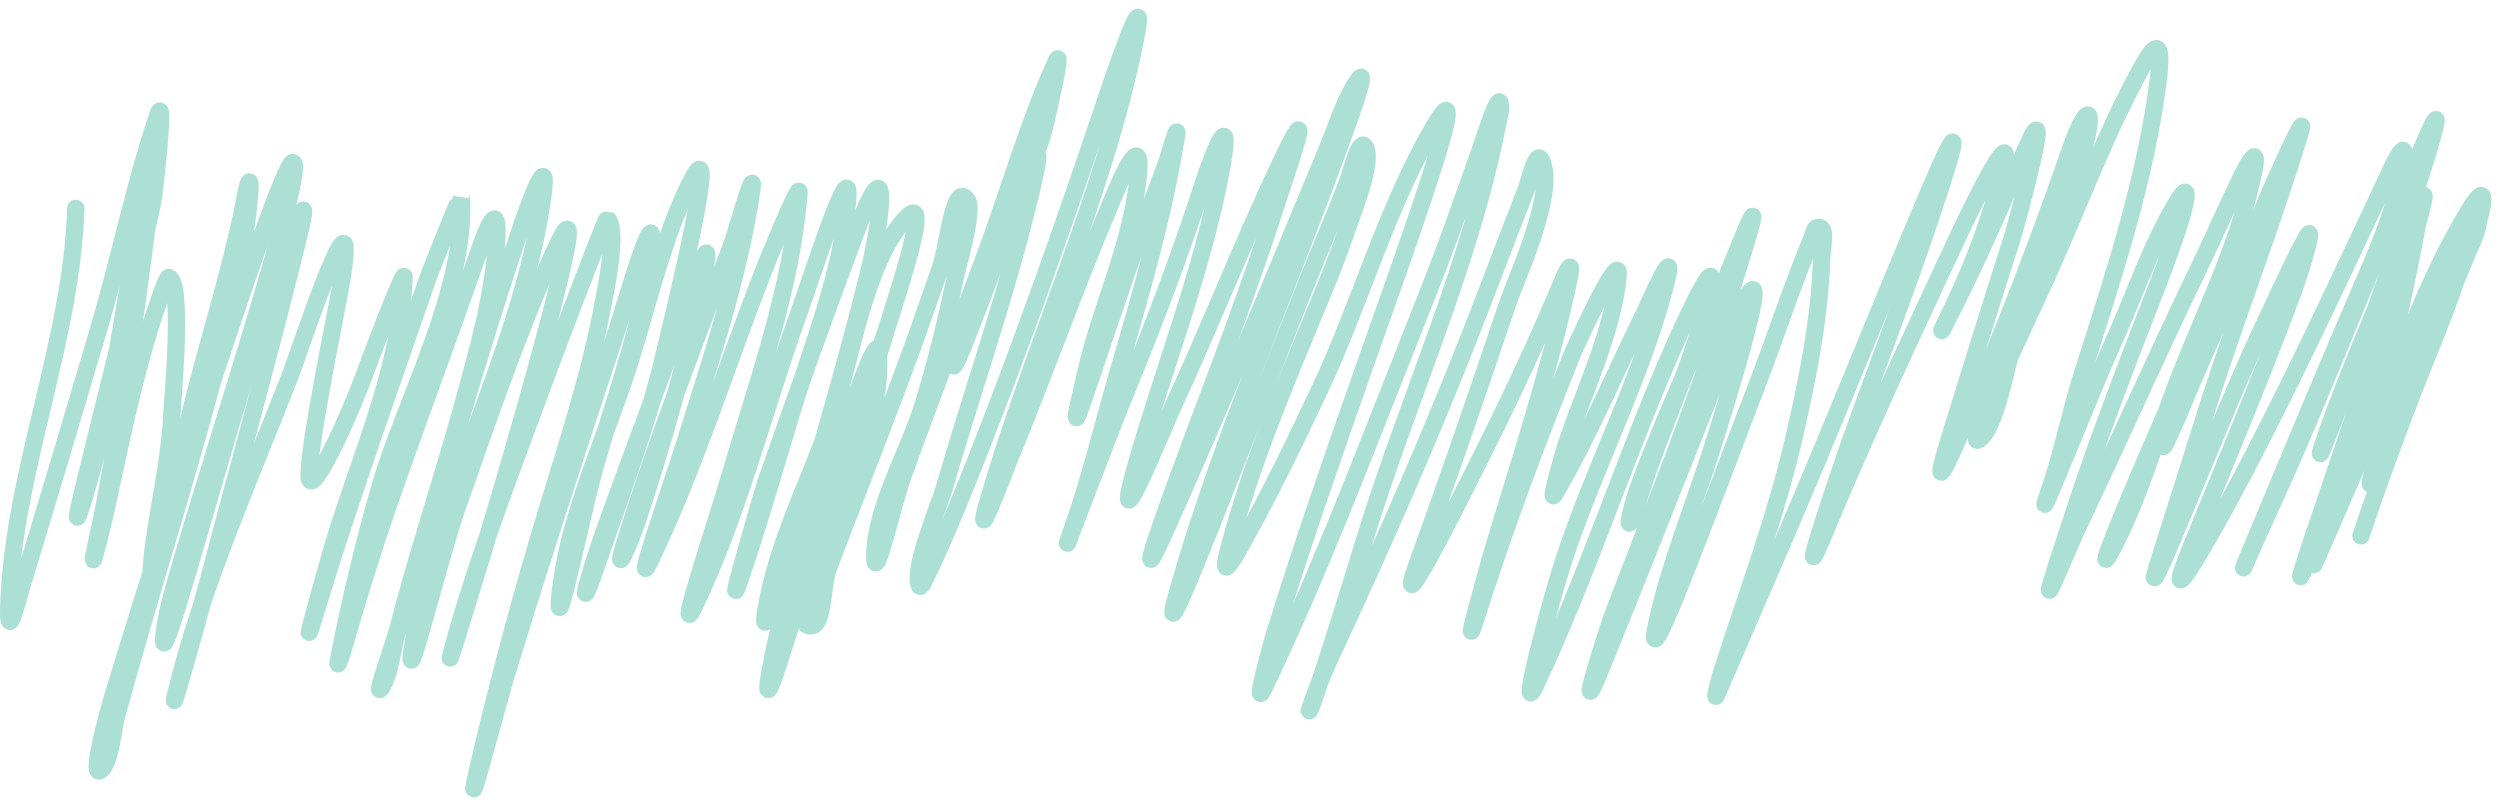 <?xml version="1.0" encoding="UTF-8"?> <svg xmlns="http://www.w3.org/2000/svg" width="289" height="93" viewBox="0 0 289 93" fill="none"> <path opacity="0.5" d="M8.765 24.091C8.246 39.66 1.616 54.316 1.021 69.79C0.842 74.437 1.848 69.969 2.455 67.973C5.482 58.026 8.444 48.068 11.394 38.097C13.815 29.913 15.534 21.376 18.23 13.288C19.208 10.353 17.826 22.521 17.656 23.326C15.238 34.785 6.277 68.746 9.721 57.552C13.136 46.453 14.286 34.481 16.7 23.135C19.398 10.455 14.206 49.008 11.394 61.663C9.843 68.645 11.639 61.773 12.207 59.178C13.812 51.839 15.283 44.358 17.56 37.189C17.639 36.942 19.228 31.957 19.52 32.074C21.241 32.762 19.927 46.45 19.855 47.992C19.591 53.654 18.137 59.103 17.56 64.723C16.915 71.012 20.795 52.498 22.341 46.367C24.186 39.044 26.479 31.819 28.029 24.426C28.212 23.551 28.347 22.666 28.555 21.797C29.011 19.892 28.909 22.03 28.842 22.753C28.195 29.66 26.597 36.424 24.826 43.116C21.3 56.447 17.062 69.581 13.449 82.887C13.091 84.209 12.831 87.712 11.824 88.862C10.4 90.49 11.953 84.503 12.493 82.409C13.629 78.012 32.293 18.472 33.861 18.785C35.822 19.177 20.375 64.973 19.281 71.319C16.741 86.052 27.84 42.64 33.191 28.68C34.585 25.044 36.064 21.136 34.291 28.298C30.98 41.673 27.284 54.938 23.775 68.26C22.723 72.254 19.36 84.176 20.333 80.162C23.389 67.557 28.895 55.411 33.574 43.355C34.57 40.789 42.117 17.758 39.262 33.747C38.643 37.214 35.888 50.544 35.725 54.684C35.563 58.814 40.474 47.811 41.892 43.929C42.428 42.458 46.765 30.889 46.719 32.026C46.274 43.043 41.215 53.601 38.211 64.053C37.888 65.177 33.997 78.992 36.681 70.172C40.578 57.368 45.089 44.861 49.444 32.217C49.878 30.959 53.314 22.532 53.316 22.561C54.057 33.301 46.87 46.104 43.947 56.214C42.166 62.373 40.663 68.617 39.406 74.904C39.288 75.493 39.163 76.08 39.071 76.673C39.023 76.983 39.366 76.114 39.454 75.813C41.075 70.245 42.728 64.713 44.616 59.225C48.046 49.261 51.781 39.404 55.228 29.445C55.357 29.073 57.741 21.698 57.427 27.581C57.081 34.063 55.221 40.533 53.507 46.749C51.064 55.611 48.119 64.317 45.859 73.231C45.429 74.925 45.133 77.636 44.234 79.254C42.891 81.671 45.702 73.924 46.48 71.271C51.188 55.24 65.189 7.299 62.59 23.804C59.806 41.484 50.132 57.616 47.628 75.143C46.815 80.835 50.921 64.121 52.838 58.7C56.327 48.833 59.801 38.507 64.119 28.967C69.913 16.166 58.188 56.477 53.985 69.885C53.94 70.03 51.444 78.219 52.169 75.526C55.235 64.136 59.589 53.221 63.641 42.16C63.871 41.534 70.063 25.187 70.19 25.286C71.573 26.362 69.859 34.357 69.76 34.894C68.232 43.214 65.553 51.289 63.115 59.369C60.325 68.619 57.83 77.885 55.611 87.285C52.791 99.229 57.904 80.059 58.383 78.49C62.511 64.963 66.896 51.522 71.337 38.097C72.249 35.341 76.892 18.954 74.827 31.787C73.55 39.725 70.599 47.232 68.517 54.971C67.24 59.719 64.261 74.113 64.693 69.216C65.436 60.798 69.228 52.337 71.959 44.455C74.588 36.865 76.323 27.925 79.989 20.745C83.152 14.551 78.31 34.584 76.691 41.347C74.831 49.12 71.976 56.648 69.377 64.197C66.352 72.984 67.944 66.762 69.76 61.663C73.403 51.437 77.344 41.346 80.85 31.07C82.653 25.787 81.054 33.591 80.85 34.512C78.953 43.048 76.502 51.632 73.775 59.942C72.999 62.309 70.498 68.225 72.532 61.759C76.139 50.298 80.523 39.053 84.77 27.82C84.897 27.482 87.394 18.655 86.921 21.892C85.422 32.131 82.067 41.928 78.986 51.768C77.621 56.127 73.128 69.028 75.114 64.914C80.271 54.23 83.897 42.507 88.211 31.453C88.639 30.358 92.466 20.92 92.37 22.227C91.578 33.054 87.552 44.121 84.531 54.493C83.025 59.663 77.94 74.928 80.276 70.076C85.348 59.543 88.279 47.519 92.227 36.52C93.903 31.848 98.33 17.848 98.011 22.8C97.461 31.317 93.811 40.085 91.366 48.183C89.469 54.466 87.658 60.805 85.534 67.017C83.519 72.914 88.352 56.247 88.498 55.831C91.917 46.094 95.378 36.331 99.014 26.672C103.032 16.002 101.862 25.323 100.64 30.544C97.567 43.672 86.141 82.437 88.785 69.216C90.198 62.15 93.662 55.326 96.051 48.566C98.346 42.071 99.821 30.652 104.607 25.334C108.368 21.155 102.856 36.469 101.309 41.873C98.099 53.09 93.995 64.015 90.506 75.143C90.183 76.173 88.031 83.142 89.024 77.581C90.88 67.185 95.121 57.015 98.489 47.036C98.498 47.008 101.329 38.862 101.5 40.535C102.259 47.973 97.535 56.922 95.382 63.862C95.291 64.152 92.687 71.956 93.231 72.228C95.324 73.274 94.936 67.868 95.764 65.679C98.394 58.72 101.144 51.806 103.747 44.837C106.118 38.487 106.578 37.085 108.718 30.927C109.636 28.285 110.2 20.86 111.825 23.135C112.625 24.255 110.695 30.869 110.583 31.405C109.484 36.634 108.246 41.834 106.663 46.94C105.044 52.164 101.118 58.829 101.118 64.388C101.118 67.679 103.259 58.165 104.368 55.067C107.445 46.47 110.759 37.959 113.929 29.397C116.66 22.017 118.877 14.154 122.151 6.978C122.893 5.35 120.826 14.901 120.239 16.443C117.151 24.541 108.395 48.968 110.583 40.583C112.268 34.122 115.273 28.029 117.848 21.892C121.464 13.277 119.63 20.494 118.326 25.621C115.669 36.074 112.074 46.236 109.101 56.596C108.63 58.235 105.478 65.726 106.28 67.686C106.466 68.141 106.919 66.929 107.141 66.491C109.028 62.774 111.851 55.647 113.116 52.438C118.377 39.092 123.117 25.543 127.696 11.95C128.153 10.59 132.967 -3.855 131.233 4.684C127.531 22.906 119.413 39.964 114.263 57.791C112.243 64.784 116.43 53.714 116.701 53.059C120.737 43.305 124.235 33.325 128.365 23.613C128.726 22.764 132.053 14.352 131.615 19.932C130.987 27.948 127.24 35.378 125.497 43.164C124.728 46.598 123.401 51.749 125.688 44.933C128.619 36.197 131.57 27.439 134.866 18.833C134.95 18.614 136.285 13.932 136.013 15.63C134.536 24.864 131.928 33.818 129.321 42.782C127.487 49.084 125.991 55.479 123.776 61.663C121.768 67.268 128.008 50.532 130.277 45.028C133.509 37.187 136.466 29.338 139.072 21.271C140.4 17.162 142.648 11.838 141.08 20.124C138.988 31.179 134.759 41.989 131.615 52.772C127.77 65.963 134.508 49.345 135.726 46.701C139.83 37.797 143.435 28.672 147.581 19.789C152.496 9.256 149.136 18.692 147.486 23.804C144.584 32.788 141.258 41.647 137.925 50.478C137.218 52.351 129.653 72.645 134.818 61.138C141.358 46.565 147.378 31.764 153.509 17.016C154.525 14.571 155.429 11.534 156.95 9.32C158.439 7.154 155.743 14.45 154.847 16.921C148.704 33.861 141.21 50.621 136.252 67.973C132.2 82.154 147.599 40.745 153.317 27.15C154.892 23.406 154.226 24.926 155.707 21.223C156.287 19.774 157.161 15.668 157.858 17.064C158.723 18.793 156.402 24.492 155.994 25.716C154.129 31.312 151.706 36.7 149.493 42.16C146.624 49.241 143.816 56.44 141.941 63.862C141.1 67.186 142.443 64.883 143.47 63.05C146.787 57.126 149.763 50.979 152.648 44.837C157.273 34.993 160.384 23.678 165.937 14.339C170.875 6.036 161.005 33.042 157.811 42.16C154.215 52.424 150.585 62.74 147.39 73.136C146.725 75.298 145.021 81.818 146.004 79.78C152.194 66.936 157.337 53.388 162.591 40.153C167.375 28.101 167.547 27.401 171.291 16.825C171.77 15.471 172.165 14.085 172.725 12.762C172.871 12.416 173.31 11.487 173.394 11.854C173.587 12.698 173.273 13.585 173.107 14.435C169.973 30.526 162.739 46.245 157.906 61.902C155.919 68.342 153.945 74.781 151.788 81.166C151.676 81.498 151.251 82.455 151.357 82.122C152.586 78.301 154.417 74.664 156.09 71.032C161.847 58.536 167.217 45.985 172.103 33.126C173.504 29.439 174.916 25.754 176.358 22.083C176.848 20.837 177.575 17.3 178.174 18.498C179.996 22.142 175.28 32.126 174.254 35.181C170.885 45.216 167.429 55.245 163.834 65.201C161.006 73.031 168.109 58.98 168.423 58.365C172.455 50.453 176.37 42.493 179.847 34.321C180.199 33.495 182.223 28.303 181.329 32.504C179.063 43.153 175.554 53.631 172.438 64.053C172.331 64.411 168.533 78.041 170.813 70.889C174.057 60.713 177.817 50.729 181.807 40.822C181.991 40.364 187.369 28.495 187.065 31.835C186.472 38.357 183.022 45.393 180.995 51.577C180.846 52.031 179.008 58.353 179.704 57.17C183.637 50.483 186.681 43.095 190.125 36.137C190.465 35.449 193.862 27.591 192.658 32.409C189.858 43.608 184.256 53.995 180.708 64.962C179.205 69.607 175.428 83.673 177.505 79.254C183.425 66.658 187.707 53.292 193.28 40.535C193.563 39.887 198.655 28.335 197.725 33.078C196.095 41.391 192.059 49.233 189.551 57.313C187.676 63.356 188.211 59.545 189.551 55.927C192.873 46.958 197.077 38.321 200.641 29.445C204.477 19.892 201.886 27.887 200.211 33.365C196.283 46.213 191.211 58.544 186.444 71.08C185.973 72.318 181.808 85.298 185.058 77.342C189.349 66.837 193.488 56.246 197.677 45.697C199.093 42.132 199.86 37.709 201.836 34.416C204.843 29.404 199.781 45.958 198.012 51.529C195.868 58.282 193.1 64.959 191.559 71.893C189.465 81.317 199.341 54.217 202.84 45.219C205.14 39.305 207.094 33.193 209.532 27.342C209.686 26.973 209.715 26.372 210.106 26.29C211.27 26.045 210.62 28.638 210.584 29.827C210.372 36.772 208.973 43.683 207.429 50.43C205.287 59.786 201.918 68.612 199.016 77.725C198.744 78.579 198.086 81.177 198.442 80.354C200.544 75.493 202.636 70.629 204.752 65.774C210.617 52.317 216.034 38.675 221.722 25.143C223.434 21.068 228.059 9.991 224.398 21.462C221.174 31.567 217.293 41.445 213.739 51.434C213.27 52.751 207.144 70.704 210.775 61.95C215.569 50.392 220.883 39.064 226.167 27.724C226.66 26.666 233.631 11.817 231.378 20.267C230.065 25.191 228.28 30.198 226.072 34.799C224.865 37.311 223.235 40.76 225.88 35.468C228.876 29.477 231.537 23.349 234.198 17.208C237.704 9.116 233.062 26.102 232.573 27.628C230.13 35.242 227.761 42.885 225.402 50.526C221.511 63.133 229.815 42.492 230.374 41.108C233.568 33.204 236.575 25.262 239.36 17.208C240.987 12.505 242.392 11.502 240.89 17.208C238.853 24.948 235.416 32.344 232.716 39.866C231.99 41.888 230.758 49.626 228.701 50.86C228.114 51.212 228.886 49.492 229.131 48.852C231.349 43.065 234.137 37.479 236.684 31.835C240.336 23.74 243.444 15.229 247.774 7.456C249.835 3.754 249.857 6.326 249.494 9.225C248.067 20.648 244.278 32.042 240.794 42.973C239.314 47.618 238.386 52.483 236.779 57.074C234.671 63.097 241.693 45.294 244.332 39.483C246.732 34.197 248.699 28.195 251.741 23.231C253.63 20.149 252.201 25.048 252.171 25.143C250.64 30.101 248.625 34.929 246.77 39.77C244.15 46.606 241.597 53.448 239.36 60.42C238.583 62.844 237.718 65.285 237.018 67.734C236.327 70.153 239.139 63.17 240.221 60.898C244.884 51.101 249.278 41.178 253.988 31.405C255.782 27.681 257.44 23.888 259.246 20.171C259.511 19.627 261.206 16.288 260.584 19.55C258.918 28.299 254.4 36.911 251.311 45.219C249.187 50.931 247.447 56.962 244.714 62.428C239.046 73.765 253.879 38.729 259.82 27.533C260.406 26.428 263.635 20.286 261.445 25.716C258.561 32.867 255.171 39.797 252.267 46.94C252.001 47.594 248.969 54.66 250.594 50.095C253.908 40.785 258.435 31.947 262.162 22.8C262.33 22.387 266.916 11.953 265.938 15.2C262.598 26.294 258.299 37.113 254.848 48.183C253.038 53.99 251.154 59.775 249.351 65.583C247.911 70.223 252.07 60.118 252.124 59.99C255.605 51.733 258.893 43.352 262.783 35.277C264.039 32.669 265.219 29.903 266.655 27.389C267.788 25.406 265.781 31.894 264.982 34.034C261.316 43.86 257.219 53.57 253.271 63.288C249.062 73.649 256.864 59.404 257.812 57.648C264.323 45.583 270.037 33.138 275.881 20.745C276.027 20.434 278.61 14.383 277.745 19.311C276.725 25.127 274.066 30.668 271.77 36.041C268.087 44.662 264.476 53.299 260.871 61.95C257.656 69.667 260.242 63.533 262.114 59.464C268.766 45.003 274.278 30.122 280.661 15.582C284.607 6.594 275.318 34.508 271.722 43.642C265.462 59.545 273.518 39.063 268.902 50.86C267.518 54.398 268.693 50.9 268.806 50.573C271.482 42.832 274.903 35.348 277.889 27.724C278.005 27.427 281.082 19.541 279.992 23.9C277.928 32.154 274.853 40.169 272.439 48.327C270.693 54.229 268.766 59.99 266.416 65.679C264.358 70.662 269.683 55.401 271.388 50.286C273.932 42.654 276.682 35.031 278.892 27.294C280.834 20.499 276.839 38.739 276.694 39.244C274.234 47.821 271.215 56.088 267.85 64.34C265.954 68.99 272.158 54.546 272.344 54.111C276.544 44.257 279.903 33.294 285.537 24.139C287.991 20.151 286.702 25.07 286.397 26.003C284.984 30.333 282.971 34.443 281.187 38.623C278.942 43.883 277.704 50.026 274.829 54.971C271.659 60.425 278.503 42.89 280.757 36.998C281.222 35.781 284.042 25.588 285.633 25.191C287.935 24.615 284.735 29.863 284.007 32.122C282.611 36.455 280.776 40.6 279.132 44.837C276.966 50.418 274.786 56.343 272.917 61.95" stroke="#5AC2AB" stroke-width="2" stroke-linecap="round" stroke-linejoin="round"></path> </svg> 
